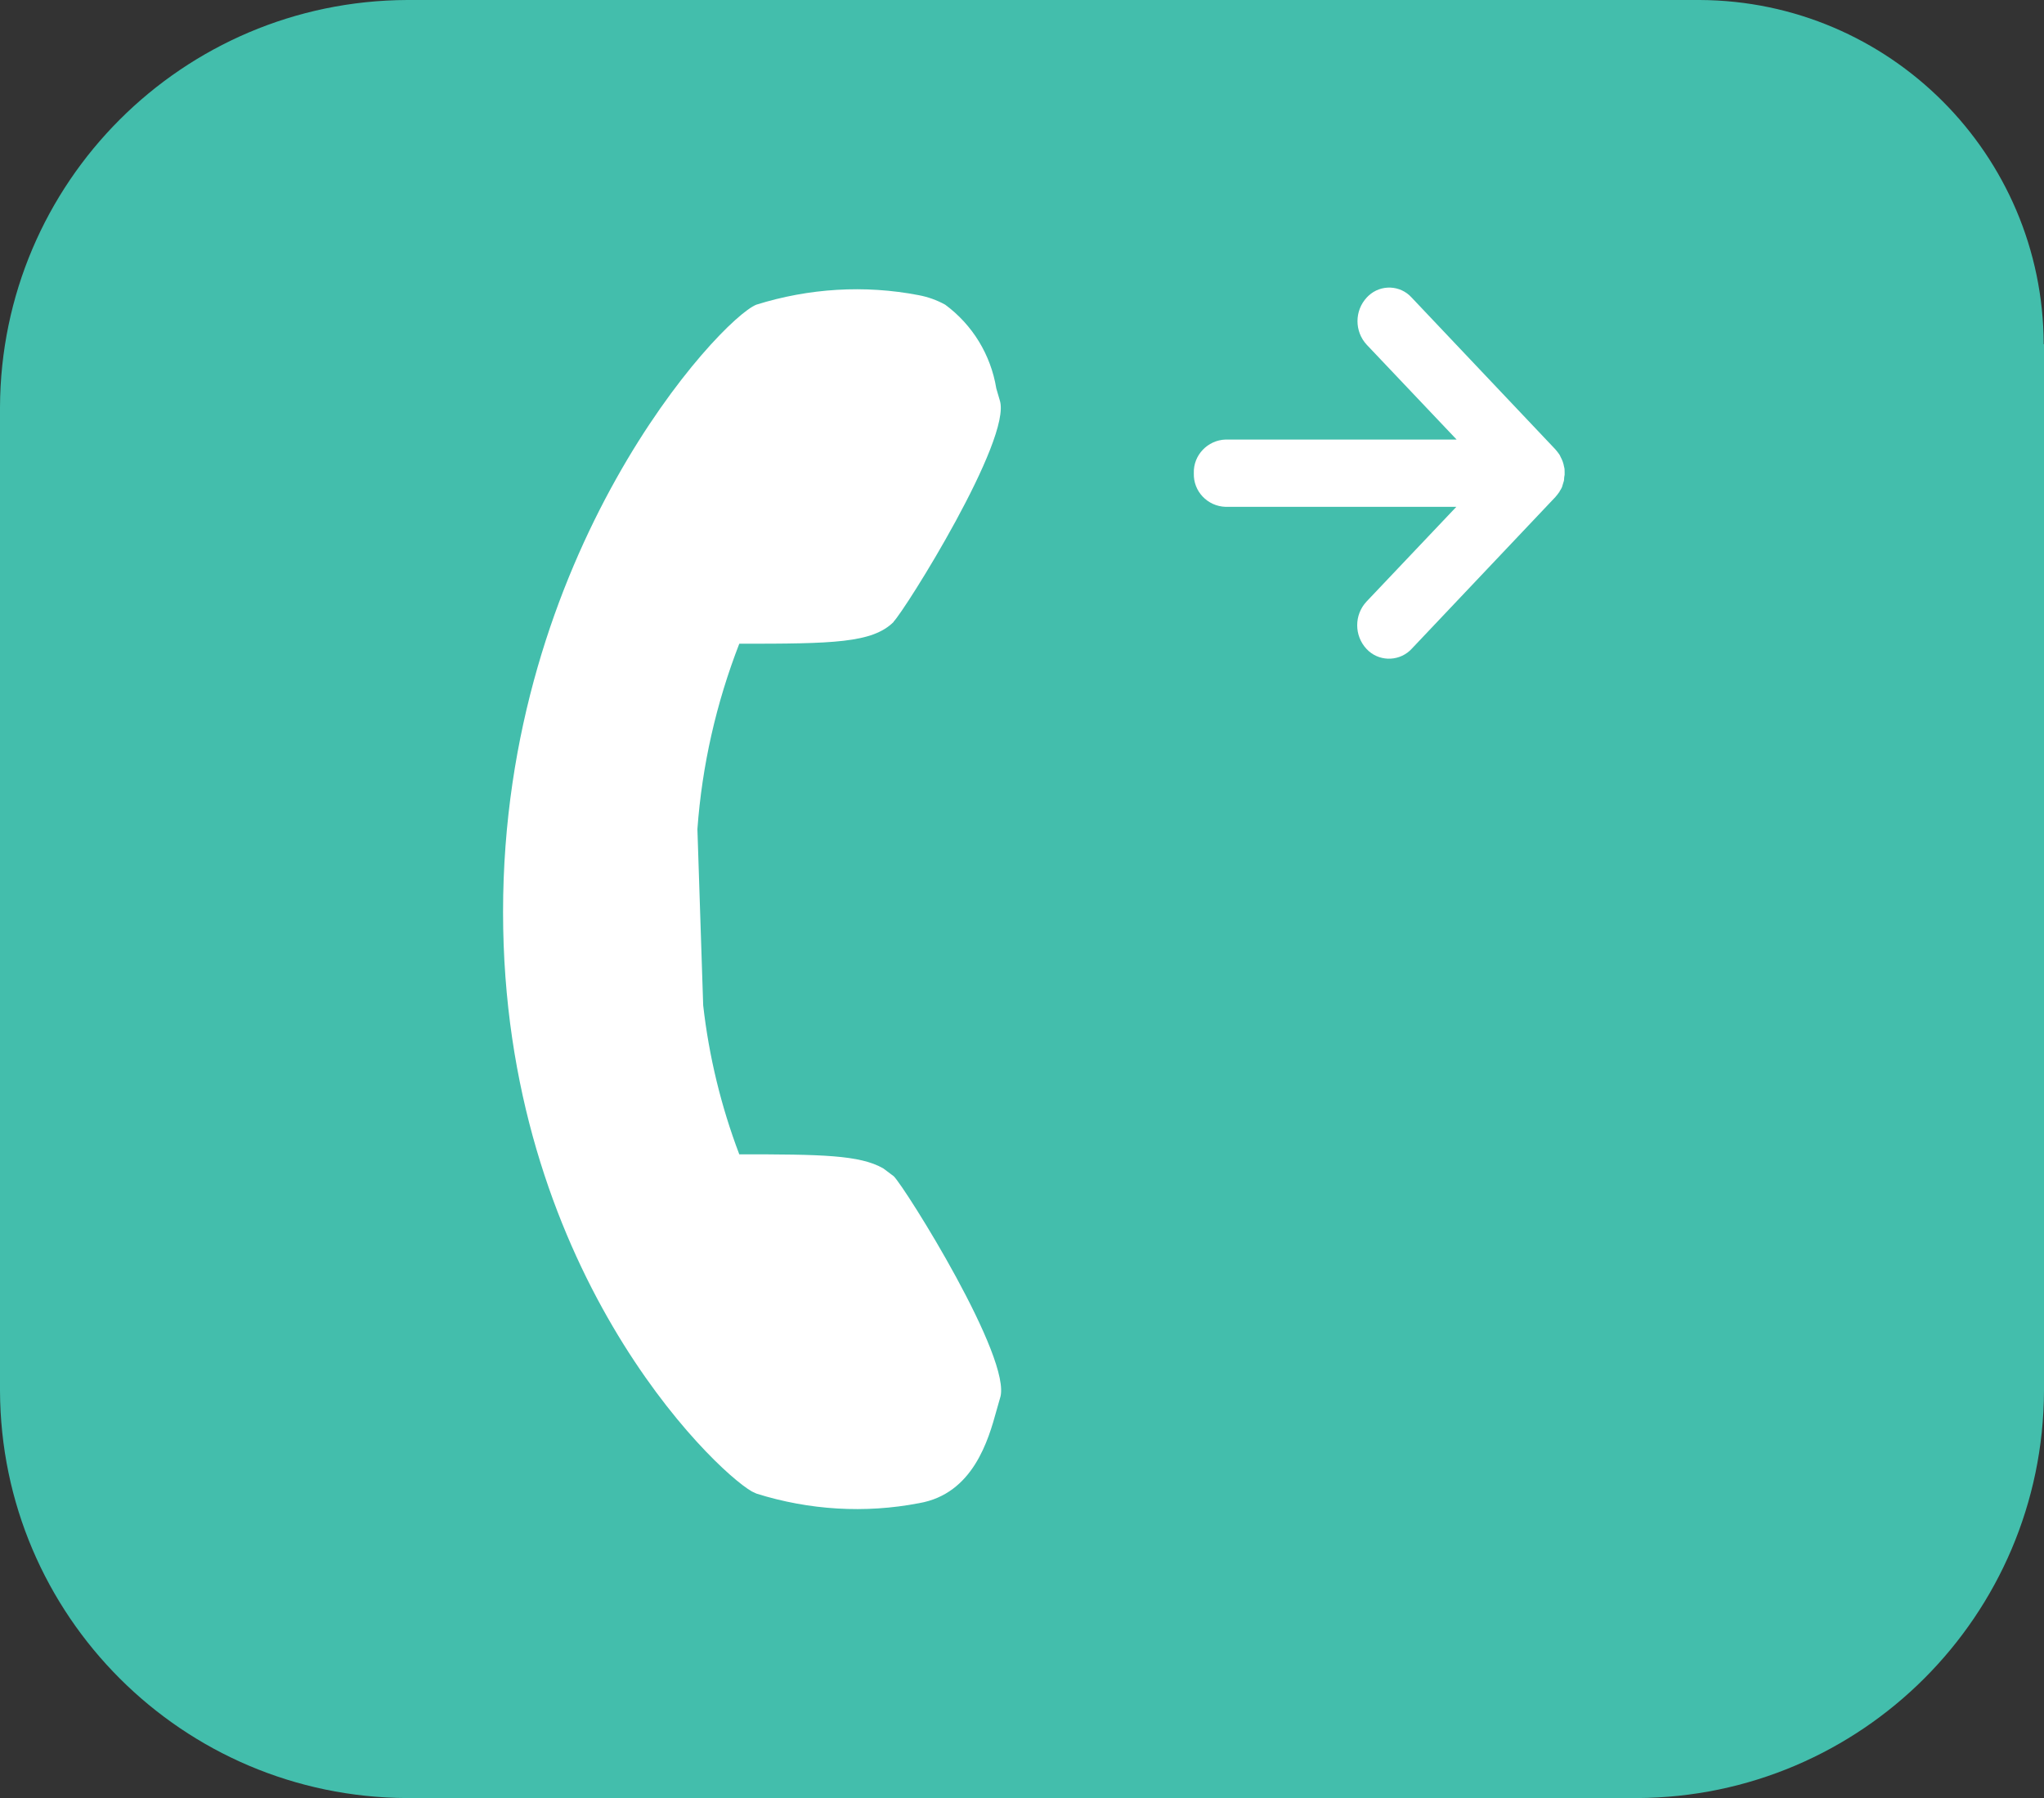<?xml version="1.0" encoding="UTF-8"?><svg id="Layer_1" xmlns="http://www.w3.org/2000/svg" width="70.78" height="62.26" viewBox="0 0 70.78 62.26"><rect x="0" y="0" width="70.78" height="62.26" fill="#333333" stroke="none"/><defs><style>.cls-1{fill:#43beac;}.cls-1,.cls-2{stroke-width:0px;}.cls-2{fill:#fff;}</style></defs><g id="icon-send-to-voicemail"><g id="Group_129"><path id="Path_5043" class="cls-1" d="M70.78,11.92v36.24c-.03,7.78-6.32,14.07-14.1,14.1H14.1c-7.78-.03-14.07-6.32-14.1-14.1V14.1C.03,6.32,6.32.03,14.1,0h44.76c6.57.03,11.89,5.35,11.91,11.92Z"/><g id="Group_130"><g id="Group_129-2"><path id="Path_5044" class="cls-2" d="M41.34,16.39c-.02.62.47,1.14,1.1,1.16,0,0,0,0,0,0h7.99l-3.11,3.28c-.43.46-.43,1.18,0,1.64.4.43,1.07.45,1.5.06.02-.02.04-.04.06-.06l4.98-5.26c.05-.06.1-.12.14-.18.01-.02.02-.05.04-.07.02-.04.05-.08.06-.13.01-.03.02-.07.03-.1.01-.04.03-.08.03-.12,0-.06.01-.12.02-.17,0-.02,0-.04,0-.05v-.05c0-.06,0-.12-.02-.18-.02-.12-.06-.23-.12-.34-.01-.03-.03-.06-.04-.08-.04-.06-.09-.12-.14-.18h0l-4.98-5.26c-.39-.43-1.06-.46-1.49-.06-.02.02-.04.04-.06.06-.43.46-.43,1.18,0,1.64l3.11,3.28h-8c-.62.02-1.12.54-1.1,1.16,0,0,0,0,0,0Z"/></g></g><g id="Group_131"><path id="Path_5045" class="cls-2" d="M30.94,21.53c.4-.4,4.12-6.34,3.68-7.67l-.12-.41c-.19-1.16-.82-2.2-1.77-2.9-.29-.16-.6-.27-.92-.33-1.87-.36-3.8-.24-5.62.33-1.25.5-8.77,8.57-8.77,21.03,0,12.31,7.27,19.29,8.61,20.06l.04.02.13.06c1.82.57,3.75.69,5.62.33,1.88-.32,2.41-2.2,2.69-3.22l.12-.42c.45-1.33-3.28-7.28-3.68-7.68l-.36-.27c-.81-.47-2.15-.49-4.99-.49-.63-1.66-1.05-3.39-1.25-5.16l-.2-6.1c.16-2.2.65-4.36,1.45-6.42,3.24,0,4.61-.02,5.35-.76Z"/></g></g></g></svg>